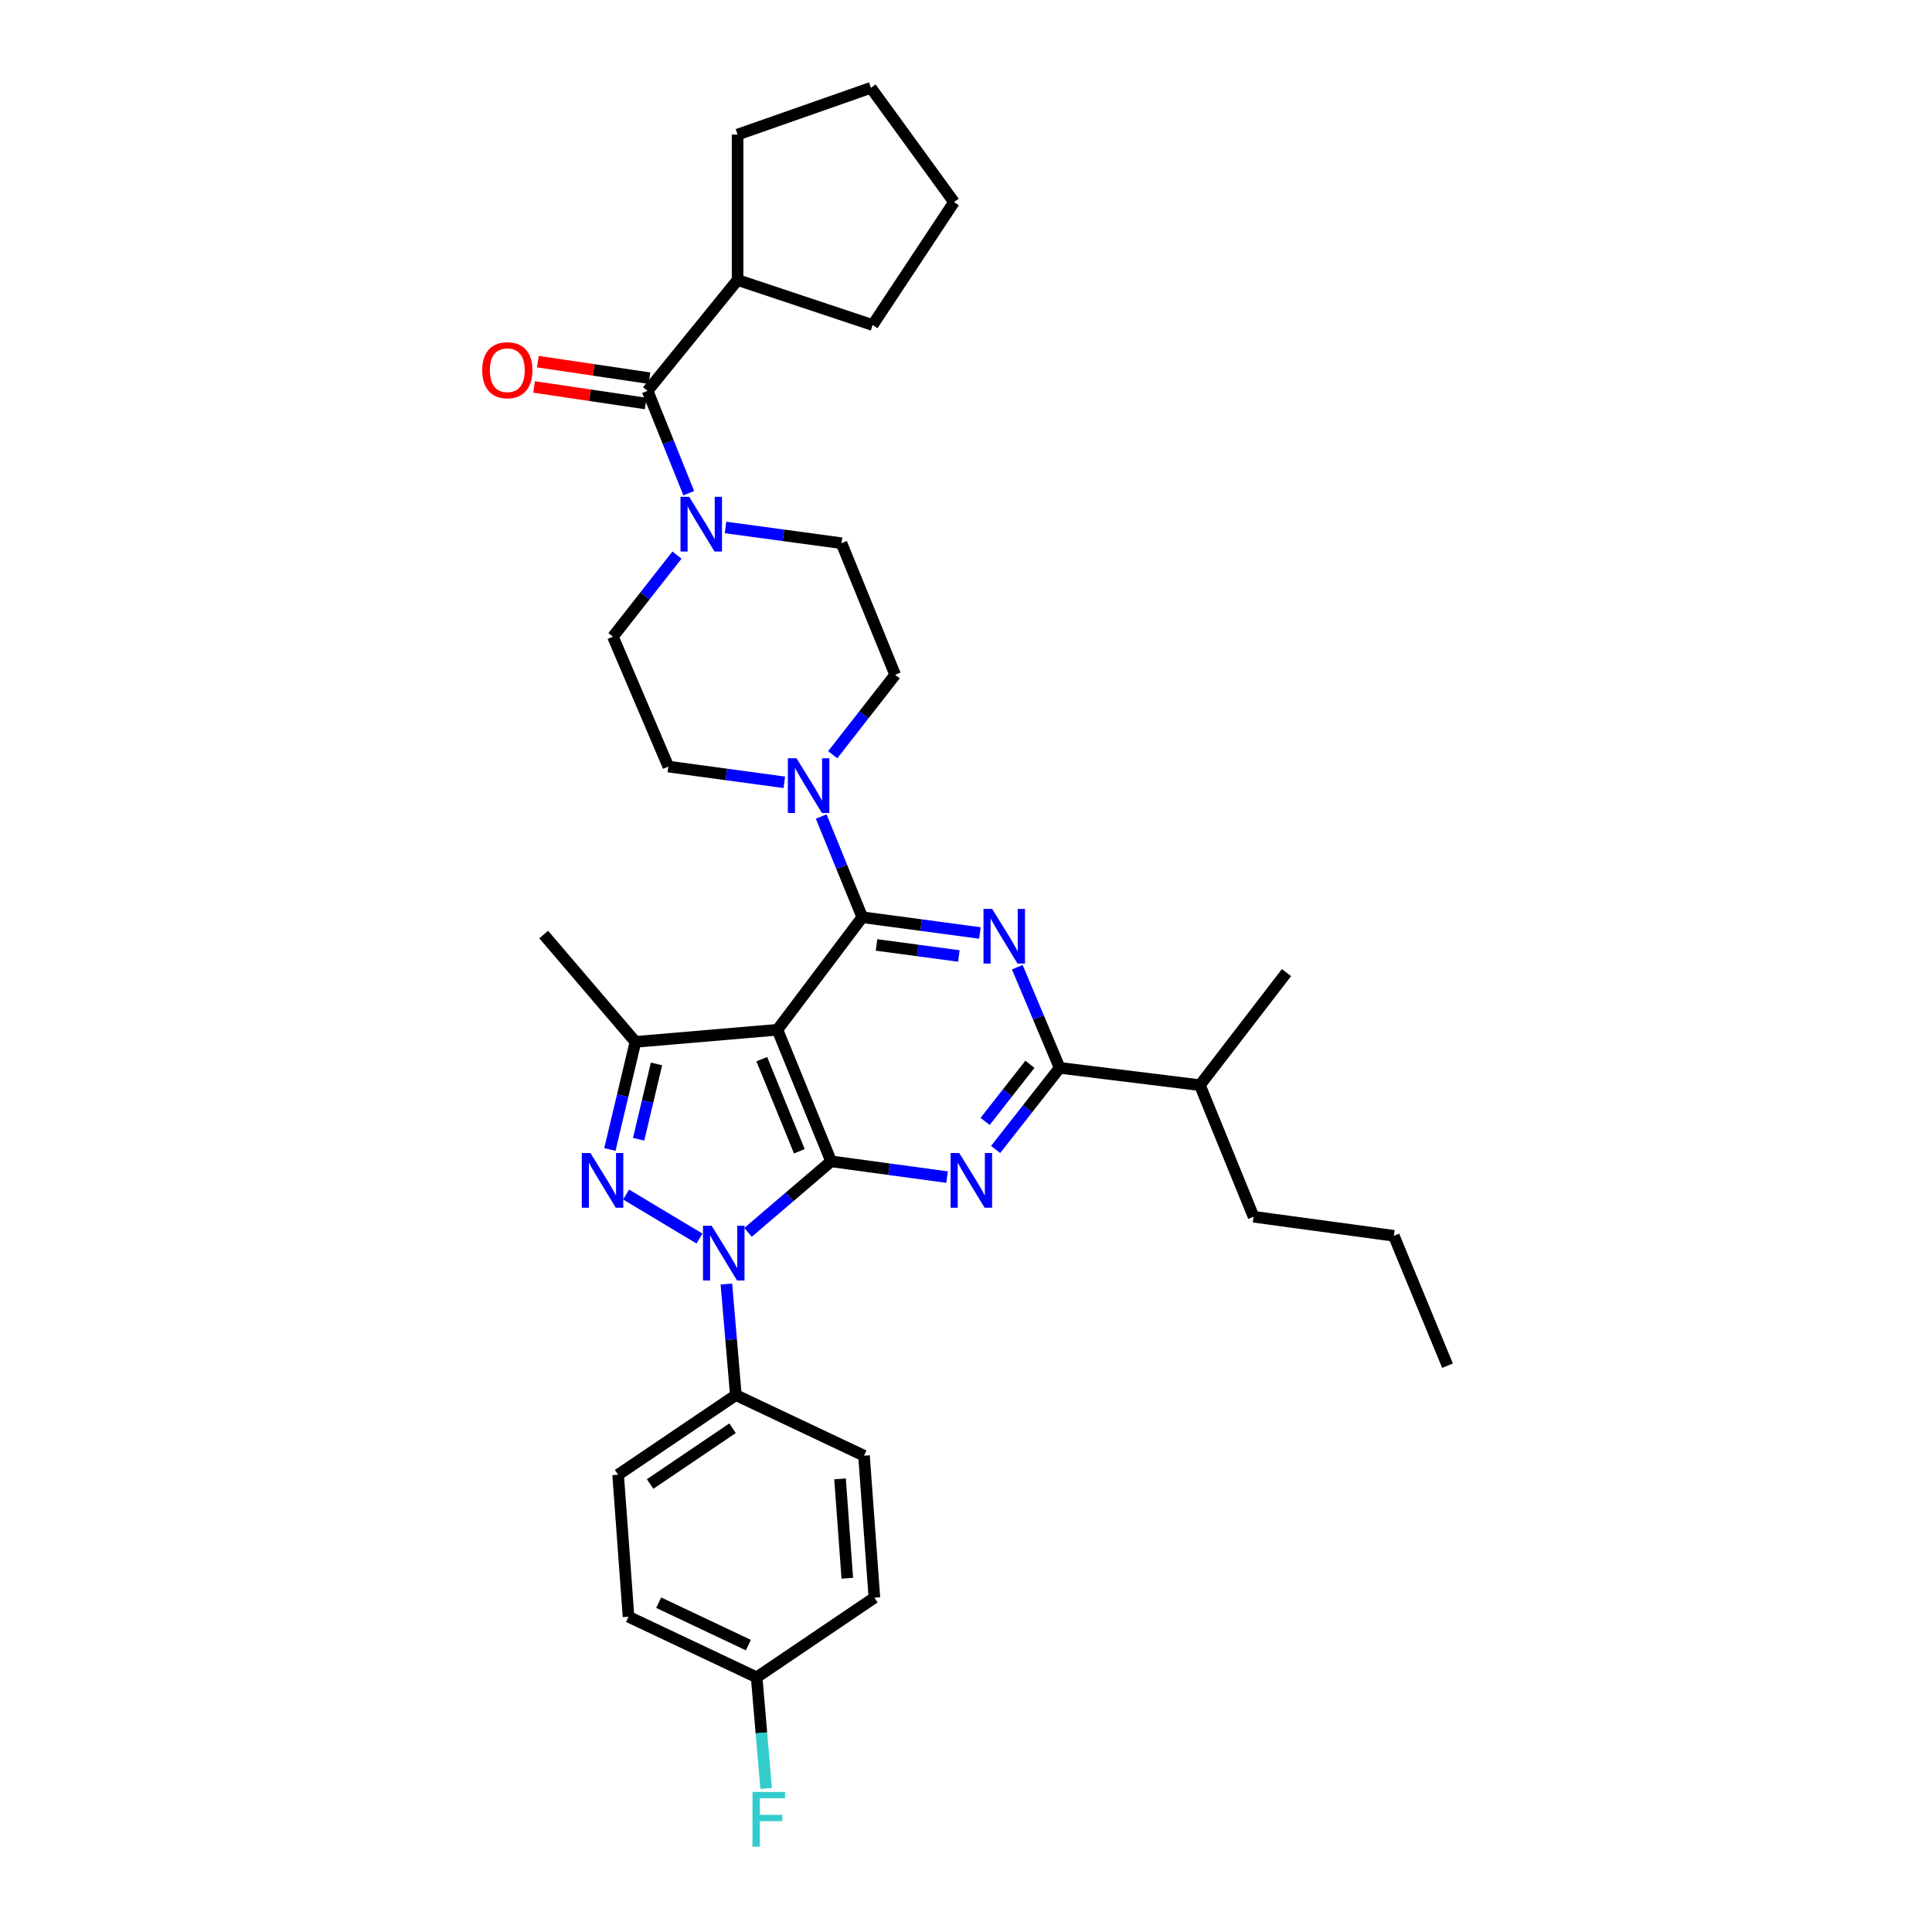 <?xml version='1.0' encoding='iso-8859-1'?>
<svg version='1.1' baseProfile='full'
              xmlns='http://www.w3.org/2000/svg'
                      xmlns:rdkit='http://www.rdkit.org/xml'
                      xmlns:xlink='http://www.w3.org/1999/xlink'
                  xml:space='preserve'
width='1000px' height='1000px' viewBox='0 0 1000 1000'>
<!-- END OF HEADER -->
<rect style='opacity:1.0;fill:#FFFFFF;stroke:none' width='1000' height='1000' x='0' y='0'> </rect>
<path class='bond-0' d='M 381.78,144.933 L 381.78,69.654' style='fill:none;fill-rule:evenodd;stroke:#000000;stroke-width:6px;stroke-linecap:butt;stroke-linejoin:miter;stroke-opacity:1' />
<path class='bond-1' d='M 381.78,144.933 L 451.686,168.235' style='fill:none;fill-rule:evenodd;stroke:#000000;stroke-width:6px;stroke-linecap:butt;stroke-linejoin:miter;stroke-opacity:1' />
<path class='bond-2' d='M 381.78,144.933 L 335.176,202.298' style='fill:none;fill-rule:evenodd;stroke:#000000;stroke-width:6px;stroke-linecap:butt;stroke-linejoin:miter;stroke-opacity:1' />
<path class='bond-3' d='M 375.532,273.012 L 405.543,277.086' style='fill:none;fill-rule:evenodd;stroke:#0000FF;stroke-width:6px;stroke-linecap:butt;stroke-linejoin:miter;stroke-opacity:1' />
<path class='bond-3' d='M 405.543,277.086 L 435.553,281.161' style='fill:none;fill-rule:evenodd;stroke:#000000;stroke-width:6px;stroke-linecap:butt;stroke-linejoin:miter;stroke-opacity:1' />
<path class='bond-4' d='M 356.511,255.286 L 345.844,228.792' style='fill:none;fill-rule:evenodd;stroke:#0000FF;stroke-width:6px;stroke-linecap:butt;stroke-linejoin:miter;stroke-opacity:1' />
<path class='bond-4' d='M 345.844,228.792 L 335.176,202.298' style='fill:none;fill-rule:evenodd;stroke:#000000;stroke-width:6px;stroke-linecap:butt;stroke-linejoin:miter;stroke-opacity:1' />
<path class='bond-5' d='M 350.399,287.317 L 333.827,308.439' style='fill:none;fill-rule:evenodd;stroke:#0000FF;stroke-width:6px;stroke-linecap:butt;stroke-linejoin:miter;stroke-opacity:1' />
<path class='bond-5' d='M 333.827,308.439 L 317.255,329.561' style='fill:none;fill-rule:evenodd;stroke:#000000;stroke-width:6px;stroke-linecap:butt;stroke-linejoin:miter;stroke-opacity:1' />
<path class='bond-6' d='M 336.148,195.745 L 307.269,191.464' style='fill:none;fill-rule:evenodd;stroke:#000000;stroke-width:6px;stroke-linecap:butt;stroke-linejoin:miter;stroke-opacity:1' />
<path class='bond-6' d='M 307.269,191.464 L 278.39,187.184' style='fill:none;fill-rule:evenodd;stroke:#FF0000;stroke-width:6px;stroke-linecap:butt;stroke-linejoin:miter;stroke-opacity:1' />
<path class='bond-6' d='M 334.205,208.85 L 305.326,204.569' style='fill:none;fill-rule:evenodd;stroke:#000000;stroke-width:6px;stroke-linecap:butt;stroke-linejoin:miter;stroke-opacity:1' />
<path class='bond-6' d='M 305.326,204.569 L 276.447,200.289' style='fill:none;fill-rule:evenodd;stroke:#FF0000;stroke-width:6px;stroke-linecap:butt;stroke-linejoin:miter;stroke-opacity:1' />
<path class='bond-7' d='M 381.78,69.654 L 450.788,45.455' style='fill:none;fill-rule:evenodd;stroke:#000000;stroke-width:6px;stroke-linecap:butt;stroke-linejoin:miter;stroke-opacity:1' />
<path class='bond-8' d='M 451.686,168.235 L 493.808,104.607' style='fill:none;fill-rule:evenodd;stroke:#000000;stroke-width:6px;stroke-linecap:butt;stroke-linejoin:miter;stroke-opacity:1' />
<path class='bond-9' d='M 375.977,664.616 L 378.43,693.359' style='fill:none;fill-rule:evenodd;stroke:#0000FF;stroke-width:6px;stroke-linecap:butt;stroke-linejoin:miter;stroke-opacity:1' />
<path class='bond-9' d='M 378.43,693.359 L 380.882,722.102' style='fill:none;fill-rule:evenodd;stroke:#000000;stroke-width:6px;stroke-linecap:butt;stroke-linejoin:miter;stroke-opacity:1' />
<path class='bond-10' d='M 387.179,637.869 L 408.68,619.49' style='fill:none;fill-rule:evenodd;stroke:#0000FF;stroke-width:6px;stroke-linecap:butt;stroke-linejoin:miter;stroke-opacity:1' />
<path class='bond-10' d='M 408.68,619.49 L 430.18,601.11' style='fill:none;fill-rule:evenodd;stroke:#000000;stroke-width:6px;stroke-linecap:butt;stroke-linejoin:miter;stroke-opacity:1' />
<path class='bond-11' d='M 362.043,641.071 L 324.077,618.294' style='fill:none;fill-rule:evenodd;stroke:#0000FF;stroke-width:6px;stroke-linecap:butt;stroke-linejoin:miter;stroke-opacity:1' />
<path class='bond-12' d='M 328.906,539.271 L 281.404,483.71' style='fill:none;fill-rule:evenodd;stroke:#000000;stroke-width:6px;stroke-linecap:butt;stroke-linejoin:miter;stroke-opacity:1' />
<path class='bond-13' d='M 328.906,539.271 L 322.291,567.121' style='fill:none;fill-rule:evenodd;stroke:#000000;stroke-width:6px;stroke-linecap:butt;stroke-linejoin:miter;stroke-opacity:1' />
<path class='bond-13' d='M 322.291,567.121 L 315.675,594.97' style='fill:none;fill-rule:evenodd;stroke:#0000FF;stroke-width:6px;stroke-linecap:butt;stroke-linejoin:miter;stroke-opacity:1' />
<path class='bond-13' d='M 339.811,550.687 L 335.18,570.182' style='fill:none;fill-rule:evenodd;stroke:#000000;stroke-width:6px;stroke-linecap:butt;stroke-linejoin:miter;stroke-opacity:1' />
<path class='bond-13' d='M 335.18,570.182 L 330.55,589.677' style='fill:none;fill-rule:evenodd;stroke:#0000FF;stroke-width:6px;stroke-linecap:butt;stroke-linejoin:miter;stroke-opacity:1' />
<path class='bond-14' d='M 328.906,539.271 L 402.396,533' style='fill:none;fill-rule:evenodd;stroke:#000000;stroke-width:6px;stroke-linecap:butt;stroke-linejoin:miter;stroke-opacity:1' />
<path class='bond-15' d='M 345.929,396.773 L 317.255,329.561' style='fill:none;fill-rule:evenodd;stroke:#000000;stroke-width:6px;stroke-linecap:butt;stroke-linejoin:miter;stroke-opacity:1' />
<path class='bond-16' d='M 345.929,396.773 L 375.944,400.85' style='fill:none;fill-rule:evenodd;stroke:#000000;stroke-width:6px;stroke-linecap:butt;stroke-linejoin:miter;stroke-opacity:1' />
<path class='bond-16' d='M 375.944,400.85 L 405.958,404.927' style='fill:none;fill-rule:evenodd;stroke:#0000FF;stroke-width:6px;stroke-linecap:butt;stroke-linejoin:miter;stroke-opacity:1' />
<path class='bond-17' d='M 402.396,533 L 430.18,601.11' style='fill:none;fill-rule:evenodd;stroke:#000000;stroke-width:6px;stroke-linecap:butt;stroke-linejoin:miter;stroke-opacity:1' />
<path class='bond-17' d='M 394.297,548.221 L 413.746,595.898' style='fill:none;fill-rule:evenodd;stroke:#000000;stroke-width:6px;stroke-linecap:butt;stroke-linejoin:miter;stroke-opacity:1' />
<path class='bond-18' d='M 402.396,533 L 446.306,474.745' style='fill:none;fill-rule:evenodd;stroke:#000000;stroke-width:6px;stroke-linecap:butt;stroke-linejoin:miter;stroke-opacity:1' />
<path class='bond-19' d='M 430.18,601.11 L 460.191,605.187' style='fill:none;fill-rule:evenodd;stroke:#000000;stroke-width:6px;stroke-linecap:butt;stroke-linejoin:miter;stroke-opacity:1' />
<path class='bond-19' d='M 460.191,605.187 L 490.201,609.265' style='fill:none;fill-rule:evenodd;stroke:#0000FF;stroke-width:6px;stroke-linecap:butt;stroke-linejoin:miter;stroke-opacity:1' />
<path class='bond-20' d='M 515.335,594.962 L 531.907,573.84' style='fill:none;fill-rule:evenodd;stroke:#0000FF;stroke-width:6px;stroke-linecap:butt;stroke-linejoin:miter;stroke-opacity:1' />
<path class='bond-20' d='M 531.907,573.84 L 548.479,552.718' style='fill:none;fill-rule:evenodd;stroke:#000000;stroke-width:6px;stroke-linecap:butt;stroke-linejoin:miter;stroke-opacity:1' />
<path class='bond-20' d='M 509.883,580.447 L 521.484,565.662' style='fill:none;fill-rule:evenodd;stroke:#0000FF;stroke-width:6px;stroke-linecap:butt;stroke-linejoin:miter;stroke-opacity:1' />
<path class='bond-20' d='M 521.484,565.662 L 533.084,550.877' style='fill:none;fill-rule:evenodd;stroke:#000000;stroke-width:6px;stroke-linecap:butt;stroke-linejoin:miter;stroke-opacity:1' />
<path class='bond-21' d='M 548.479,552.718 L 537.508,526.663' style='fill:none;fill-rule:evenodd;stroke:#000000;stroke-width:6px;stroke-linecap:butt;stroke-linejoin:miter;stroke-opacity:1' />
<path class='bond-21' d='M 537.508,526.663 L 526.537,500.608' style='fill:none;fill-rule:evenodd;stroke:#0000FF;stroke-width:6px;stroke-linecap:butt;stroke-linejoin:miter;stroke-opacity:1' />
<path class='bond-22' d='M 548.479,552.718 L 621.071,561.675' style='fill:none;fill-rule:evenodd;stroke:#000000;stroke-width:6px;stroke-linecap:butt;stroke-linejoin:miter;stroke-opacity:1' />
<path class='bond-23' d='M 507.203,482.912 L 476.754,478.828' style='fill:none;fill-rule:evenodd;stroke:#0000FF;stroke-width:6px;stroke-linecap:butt;stroke-linejoin:miter;stroke-opacity:1' />
<path class='bond-23' d='M 476.754,478.828 L 446.306,474.745' style='fill:none;fill-rule:evenodd;stroke:#000000;stroke-width:6px;stroke-linecap:butt;stroke-linejoin:miter;stroke-opacity:1' />
<path class='bond-23' d='M 496.307,494.817 L 474.994,491.959' style='fill:none;fill-rule:evenodd;stroke:#0000FF;stroke-width:6px;stroke-linecap:butt;stroke-linejoin:miter;stroke-opacity:1' />
<path class='bond-23' d='M 474.994,491.959 L 453.68,489.101' style='fill:none;fill-rule:evenodd;stroke:#000000;stroke-width:6px;stroke-linecap:butt;stroke-linejoin:miter;stroke-opacity:1' />
<path class='bond-24' d='M 446.306,474.745 L 435.68,448.69' style='fill:none;fill-rule:evenodd;stroke:#000000;stroke-width:6px;stroke-linecap:butt;stroke-linejoin:miter;stroke-opacity:1' />
<path class='bond-24' d='M 435.68,448.69 L 425.054,422.634' style='fill:none;fill-rule:evenodd;stroke:#0000FF;stroke-width:6px;stroke-linecap:butt;stroke-linejoin:miter;stroke-opacity:1' />
<path class='bond-25' d='M 431.011,390.655 L 447.174,369.963' style='fill:none;fill-rule:evenodd;stroke:#0000FF;stroke-width:6px;stroke-linecap:butt;stroke-linejoin:miter;stroke-opacity:1' />
<path class='bond-25' d='M 447.174,369.963 L 463.337,349.271' style='fill:none;fill-rule:evenodd;stroke:#000000;stroke-width:6px;stroke-linecap:butt;stroke-linejoin:miter;stroke-opacity:1' />
<path class='bond-26' d='M 463.337,349.271 L 435.553,281.161' style='fill:none;fill-rule:evenodd;stroke:#000000;stroke-width:6px;stroke-linecap:butt;stroke-linejoin:miter;stroke-opacity:1' />
<path class='bond-27' d='M 621.071,561.675 L 648.855,629.792' style='fill:none;fill-rule:evenodd;stroke:#000000;stroke-width:6px;stroke-linecap:butt;stroke-linejoin:miter;stroke-opacity:1' />
<path class='bond-28' d='M 621.071,561.675 L 665.886,503.42' style='fill:none;fill-rule:evenodd;stroke:#000000;stroke-width:6px;stroke-linecap:butt;stroke-linejoin:miter;stroke-opacity:1' />
<path class='bond-29' d='M 648.855,629.792 L 721.448,639.648' style='fill:none;fill-rule:evenodd;stroke:#000000;stroke-width:6px;stroke-linecap:butt;stroke-linejoin:miter;stroke-opacity:1' />
<path class='bond-30' d='M 721.448,639.648 L 749.232,706.867' style='fill:none;fill-rule:evenodd;stroke:#000000;stroke-width:6px;stroke-linecap:butt;stroke-linejoin:miter;stroke-opacity:1' />
<path class='bond-31' d='M 380.882,722.102 L 319.941,763.326' style='fill:none;fill-rule:evenodd;stroke:#000000;stroke-width:6px;stroke-linecap:butt;stroke-linejoin:miter;stroke-opacity:1' />
<path class='bond-31' d='M 379.164,739.259 L 336.505,768.116' style='fill:none;fill-rule:evenodd;stroke:#000000;stroke-width:6px;stroke-linecap:butt;stroke-linejoin:miter;stroke-opacity:1' />
<path class='bond-32' d='M 380.882,722.102 L 447.204,753.471' style='fill:none;fill-rule:evenodd;stroke:#000000;stroke-width:6px;stroke-linecap:butt;stroke-linejoin:miter;stroke-opacity:1' />
<path class='bond-33' d='M 391.643,868.185 L 325.321,836.816' style='fill:none;fill-rule:evenodd;stroke:#000000;stroke-width:6px;stroke-linecap:butt;stroke-linejoin:miter;stroke-opacity:1' />
<path class='bond-33' d='M 387.359,851.504 L 340.934,829.546' style='fill:none;fill-rule:evenodd;stroke:#000000;stroke-width:6px;stroke-linecap:butt;stroke-linejoin:miter;stroke-opacity:1' />
<path class='bond-34' d='M 391.643,868.185 L 394.095,896.928' style='fill:none;fill-rule:evenodd;stroke:#000000;stroke-width:6px;stroke-linecap:butt;stroke-linejoin:miter;stroke-opacity:1' />
<path class='bond-34' d='M 394.095,896.928 L 396.548,925.671' style='fill:none;fill-rule:evenodd;stroke:#33CCCC;stroke-width:6px;stroke-linecap:butt;stroke-linejoin:miter;stroke-opacity:1' />
<path class='bond-35' d='M 391.643,868.185 L 452.584,826.961' style='fill:none;fill-rule:evenodd;stroke:#000000;stroke-width:6px;stroke-linecap:butt;stroke-linejoin:miter;stroke-opacity:1' />
<path class='bond-36' d='M 319.941,763.326 L 325.321,836.816' style='fill:none;fill-rule:evenodd;stroke:#000000;stroke-width:6px;stroke-linecap:butt;stroke-linejoin:miter;stroke-opacity:1' />
<path class='bond-37' d='M 447.204,753.471 L 452.584,826.961' style='fill:none;fill-rule:evenodd;stroke:#000000;stroke-width:6px;stroke-linecap:butt;stroke-linejoin:miter;stroke-opacity:1' />
<path class='bond-37' d='M 434.798,765.462 L 438.564,816.905' style='fill:none;fill-rule:evenodd;stroke:#000000;stroke-width:6px;stroke-linecap:butt;stroke-linejoin:miter;stroke-opacity:1' />
<path class='bond-38' d='M 450.788,45.455 L 493.808,104.607' style='fill:none;fill-rule:evenodd;stroke:#000000;stroke-width:6px;stroke-linecap:butt;stroke-linejoin:miter;stroke-opacity:1' />
<path  class='atom-1' d='M 356.701 257.146
L 365.981 272.146
Q 366.901 273.626, 368.381 276.306
Q 369.861 278.986, 369.941 279.146
L 369.941 257.146
L 373.701 257.146
L 373.701 285.466
L 369.821 285.466
L 359.861 269.066
Q 358.701 267.146, 357.461 264.946
Q 356.261 262.746, 355.901 262.066
L 355.901 285.466
L 352.221 285.466
L 352.221 257.146
L 356.701 257.146
' fill='#0000FF'/>
<path  class='atom-3' d='M 249.584 191.617
Q 249.584 184.817, 252.944 181.017
Q 256.304 177.217, 262.584 177.217
Q 268.864 177.217, 272.224 181.017
Q 275.584 184.817, 275.584 191.617
Q 275.584 198.497, 272.184 202.417
Q 268.784 206.297, 262.584 206.297
Q 256.344 206.297, 252.944 202.417
Q 249.584 198.537, 249.584 191.617
M 262.584 203.097
Q 266.904 203.097, 269.224 200.217
Q 271.584 197.297, 271.584 191.617
Q 271.584 186.057, 269.224 183.257
Q 266.904 180.417, 262.584 180.417
Q 258.264 180.417, 255.904 183.217
Q 253.584 186.017, 253.584 191.617
Q 253.584 197.337, 255.904 200.217
Q 258.264 203.097, 262.584 203.097
' fill='#FF0000'/>
<path  class='atom-6' d='M 368.352 634.452
L 377.632 649.452
Q 378.552 650.932, 380.032 653.612
Q 381.512 656.292, 381.592 656.452
L 381.592 634.452
L 385.352 634.452
L 385.352 662.772
L 381.472 662.772
L 371.512 646.372
Q 370.352 644.452, 369.112 642.252
Q 367.912 640.052, 367.552 639.372
L 367.552 662.772
L 363.872 662.772
L 363.872 634.452
L 368.352 634.452
' fill='#0000FF'/>
<path  class='atom-8' d='M 305.614 596.813
L 314.894 611.813
Q 315.814 613.293, 317.294 615.973
Q 318.774 618.653, 318.854 618.813
L 318.854 596.813
L 322.614 596.813
L 322.614 625.133
L 318.734 625.133
L 308.774 608.733
Q 307.614 606.813, 306.374 604.613
Q 305.174 602.413, 304.814 601.733
L 304.814 625.133
L 301.134 625.133
L 301.134 596.813
L 305.614 596.813
' fill='#0000FF'/>
<path  class='atom-12' d='M 496.513 596.813
L 505.793 611.813
Q 506.713 613.293, 508.193 615.973
Q 509.673 618.653, 509.753 618.813
L 509.753 596.813
L 513.513 596.813
L 513.513 625.133
L 509.633 625.133
L 499.673 608.733
Q 498.513 606.813, 497.273 604.613
Q 496.073 602.413, 495.713 601.733
L 495.713 625.133
L 492.033 625.133
L 492.033 596.813
L 496.513 596.813
' fill='#0000FF'/>
<path  class='atom-14' d='M 513.536 470.44
L 522.816 485.44
Q 523.736 486.92, 525.216 489.6
Q 526.696 492.28, 526.776 492.44
L 526.776 470.44
L 530.536 470.44
L 530.536 498.76
L 526.656 498.76
L 516.696 482.36
Q 515.536 480.44, 514.296 478.24
Q 513.096 476.04, 512.736 475.36
L 512.736 498.76
L 509.056 498.76
L 509.056 470.44
L 513.536 470.44
' fill='#0000FF'/>
<path  class='atom-16' d='M 412.269 392.475
L 421.549 407.475
Q 422.469 408.955, 423.949 411.635
Q 425.429 414.315, 425.509 414.475
L 425.509 392.475
L 429.269 392.475
L 429.269 420.795
L 425.389 420.795
L 415.429 404.395
Q 414.269 402.475, 413.029 400.275
Q 411.829 398.075, 411.469 397.395
L 411.469 420.795
L 407.789 420.795
L 407.789 392.475
L 412.269 392.475
' fill='#0000FF'/>
<path  class='atom-25' d='M 389.494 927.515
L 406.334 927.515
L 406.334 930.755
L 393.294 930.755
L 393.294 939.355
L 404.894 939.355
L 404.894 942.635
L 393.294 942.635
L 393.294 955.835
L 389.494 955.835
L 389.494 927.515
' fill='#33CCCC'/>
</svg>
